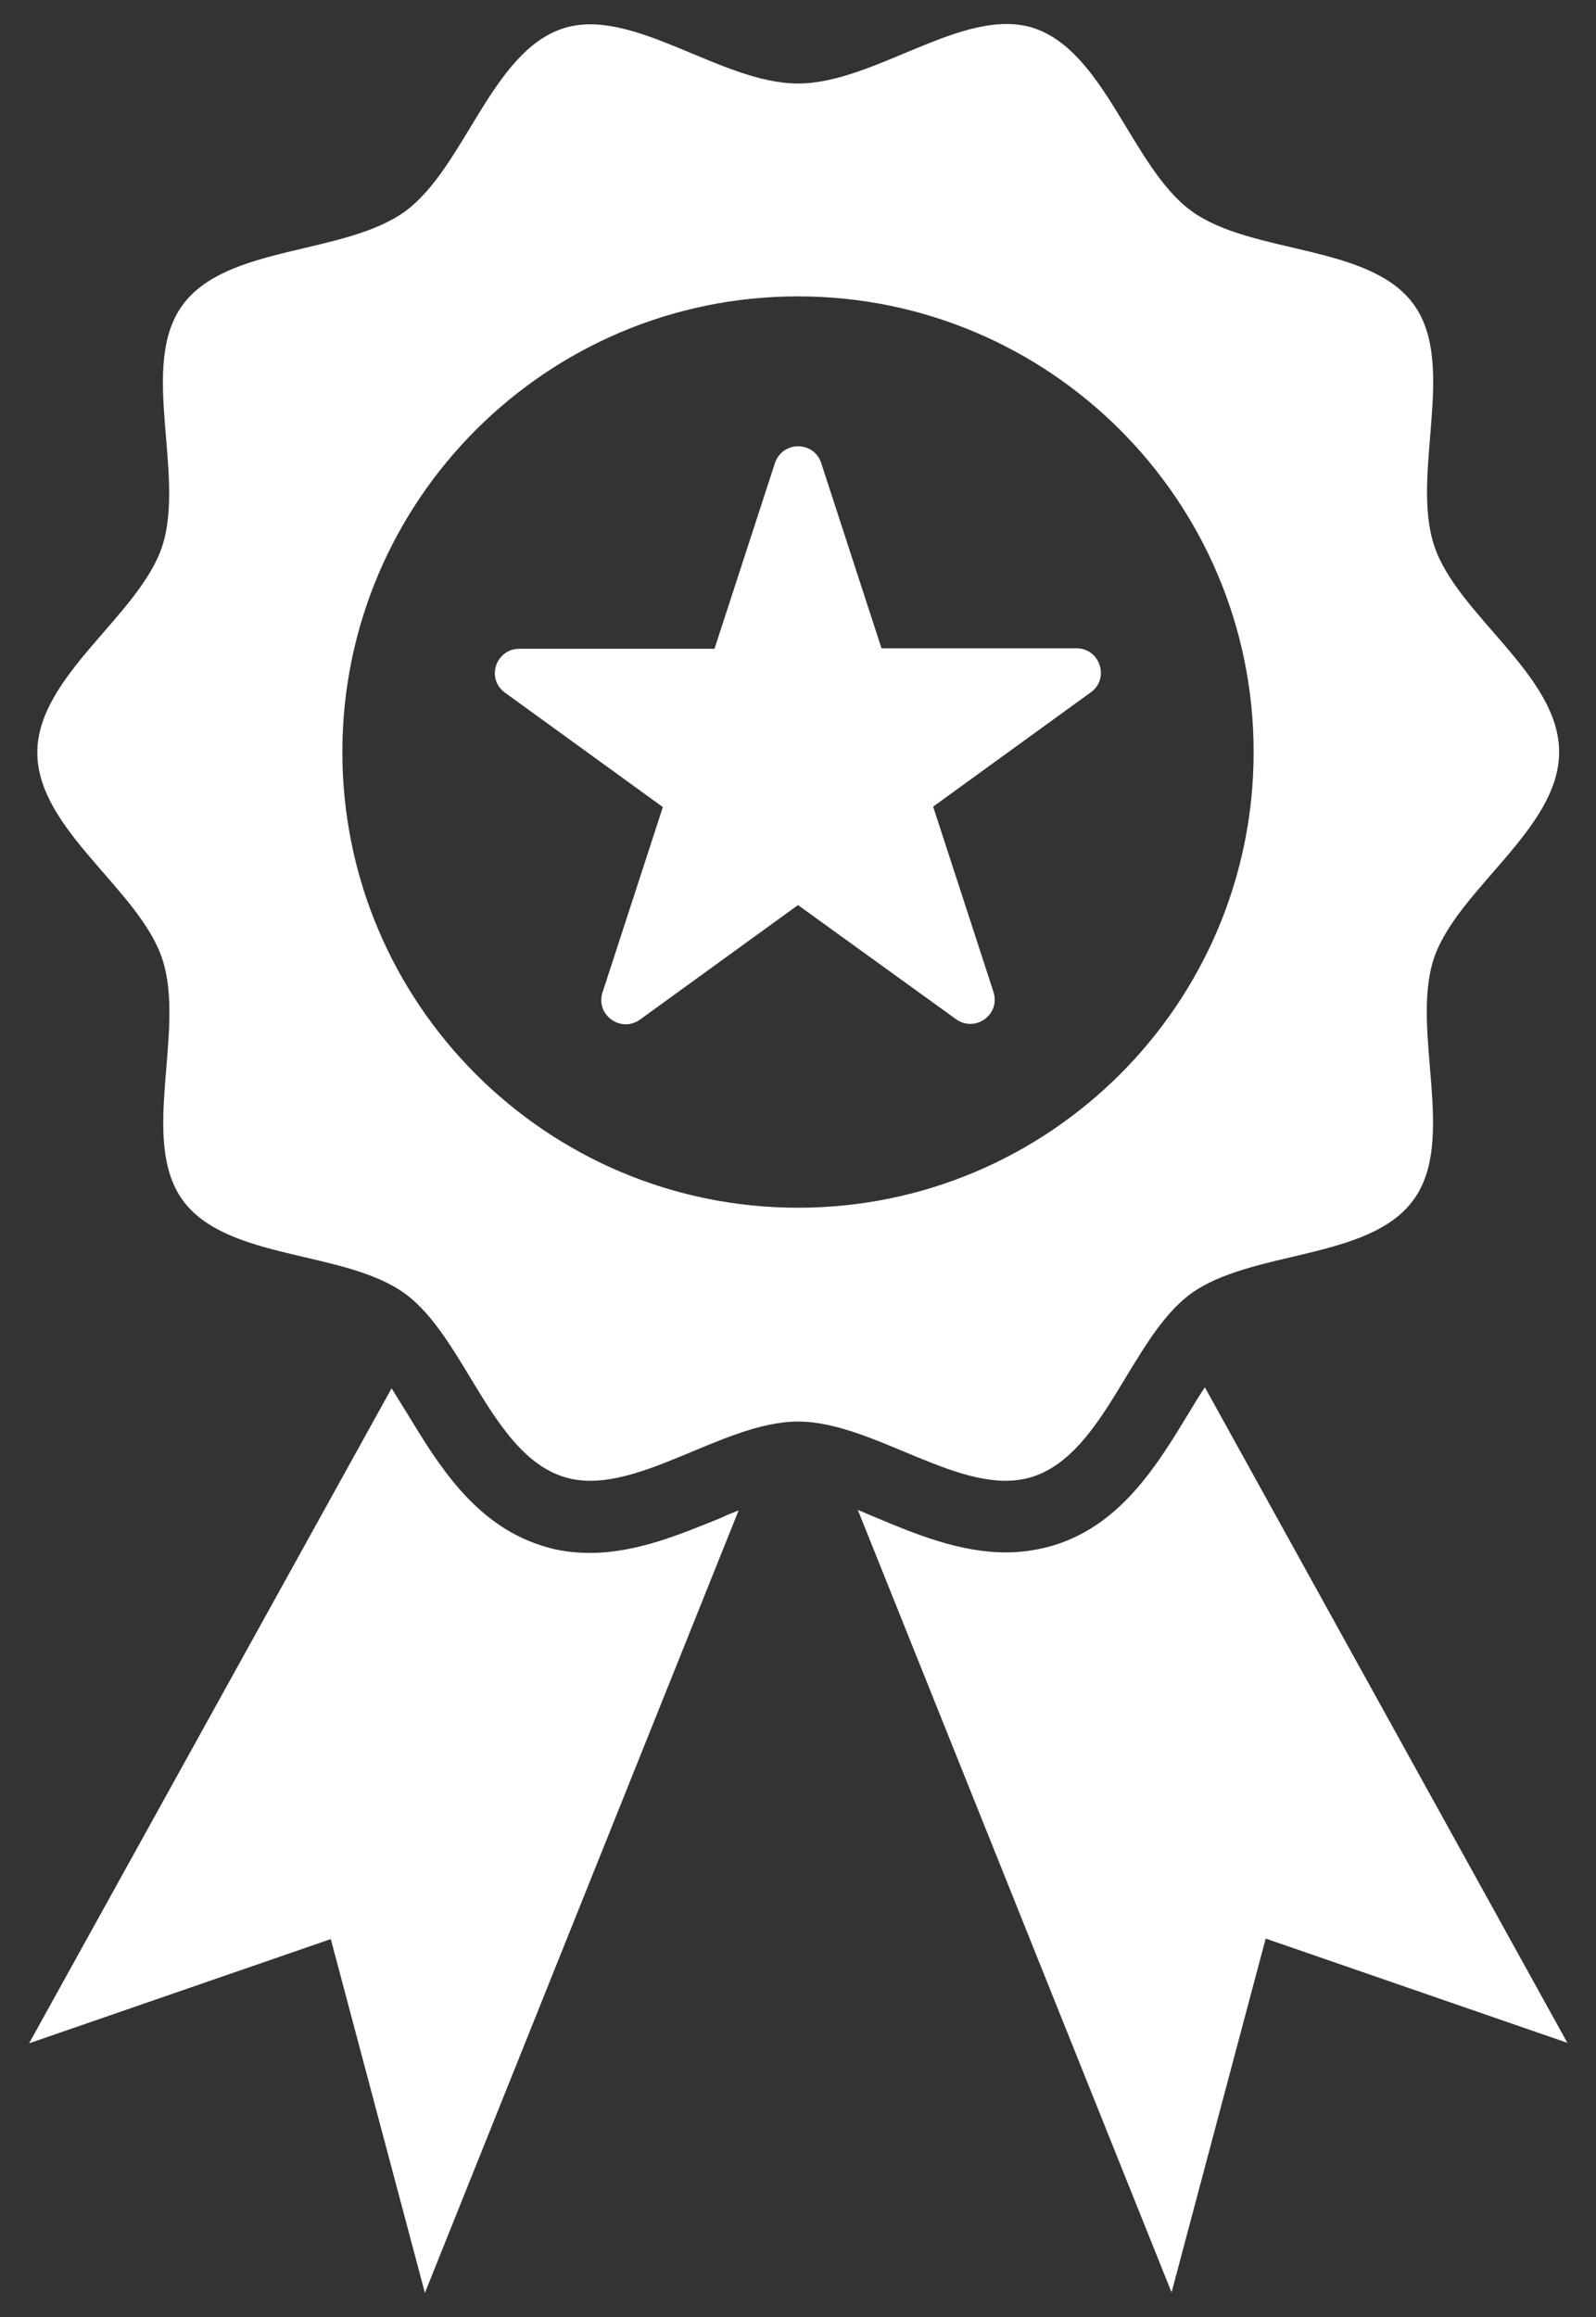 <svg xmlns="http://www.w3.org/2000/svg" width="31" height="45" viewBox="0 0 31 45" fill="none"><rect x="0" y="0" width="31" height="45" fill="#333333" stroke="none"/><path d="M15.95 8.991L17.122 12.591H20.909C21.369 12.591 21.556 13.181 21.19 13.444L18.125 15.666L19.297 19.266C19.437 19.706 18.94 20.063 18.565 19.791L15.5 17.578L12.434 19.8C12.059 20.072 11.562 19.706 11.703 19.275L12.875 15.675L9.809 13.453C9.434 13.181 9.631 12.6 10.09 12.6H13.878L15.05 9C15.19 8.559 15.809 8.559 15.95 8.991ZM11.459 30.16C11.122 30.16 10.794 30.113 10.494 30.009C9.2 29.588 8.497 28.416 7.925 27.478C7.822 27.309 7.709 27.131 7.606 26.963L0.565 39.684L6.425 37.66L8.253 44.531L14.347 29.334C14.225 29.381 14.112 29.428 13.99 29.485C13.222 29.794 12.369 30.16 11.459 30.16ZM23.075 27.469C22.503 28.406 21.8 29.588 20.506 30C20.206 30.094 19.878 30.15 19.54 30.15C18.64 30.15 17.778 29.794 17.019 29.475C16.897 29.428 16.784 29.372 16.662 29.325L22.756 44.522L24.584 37.65L30.444 39.675L23.403 26.944C23.281 27.122 23.178 27.3 23.075 27.469Z" fill="white"></path><path d="M30.284 14.606C30.284 13.106 28.297 11.944 27.856 10.594C27.396 9.197 28.306 7.088 27.462 5.916C26.609 4.734 24.312 4.95 23.14 4.097C21.978 3.244 21.471 1.003 20.075 0.544C18.715 0.113 17 1.622 15.5 1.622C14 1.622 12.284 0.113 10.934 0.553C9.537 1.013 9.031 3.253 7.868 4.106C6.687 4.959 4.4 4.753 3.546 5.925C2.693 7.088 3.603 9.197 3.153 10.603C2.712 11.953 0.725 13.125 0.725 14.616C0.725 16.116 2.712 17.278 3.153 18.628C3.612 20.025 2.703 22.134 3.546 23.306C4.4 24.488 6.696 24.272 7.868 25.125C9.031 25.978 9.537 28.219 10.934 28.678C12.284 29.119 14.009 27.609 15.5 27.609C17 27.609 18.715 29.119 20.065 28.678C21.462 28.219 21.968 25.978 23.131 25.125C24.312 24.272 26.6 24.478 27.453 23.306C28.306 22.144 27.396 20.034 27.846 18.628C28.297 17.269 30.284 16.106 30.284 14.606ZM15.5 23.456C10.615 23.456 6.65 19.491 6.65 14.606C6.65 9.722 10.615 5.756 15.5 5.756C20.384 5.756 24.35 9.722 24.35 14.606C24.35 19.491 20.384 23.456 15.5 23.456Z" fill="white"></path></svg>